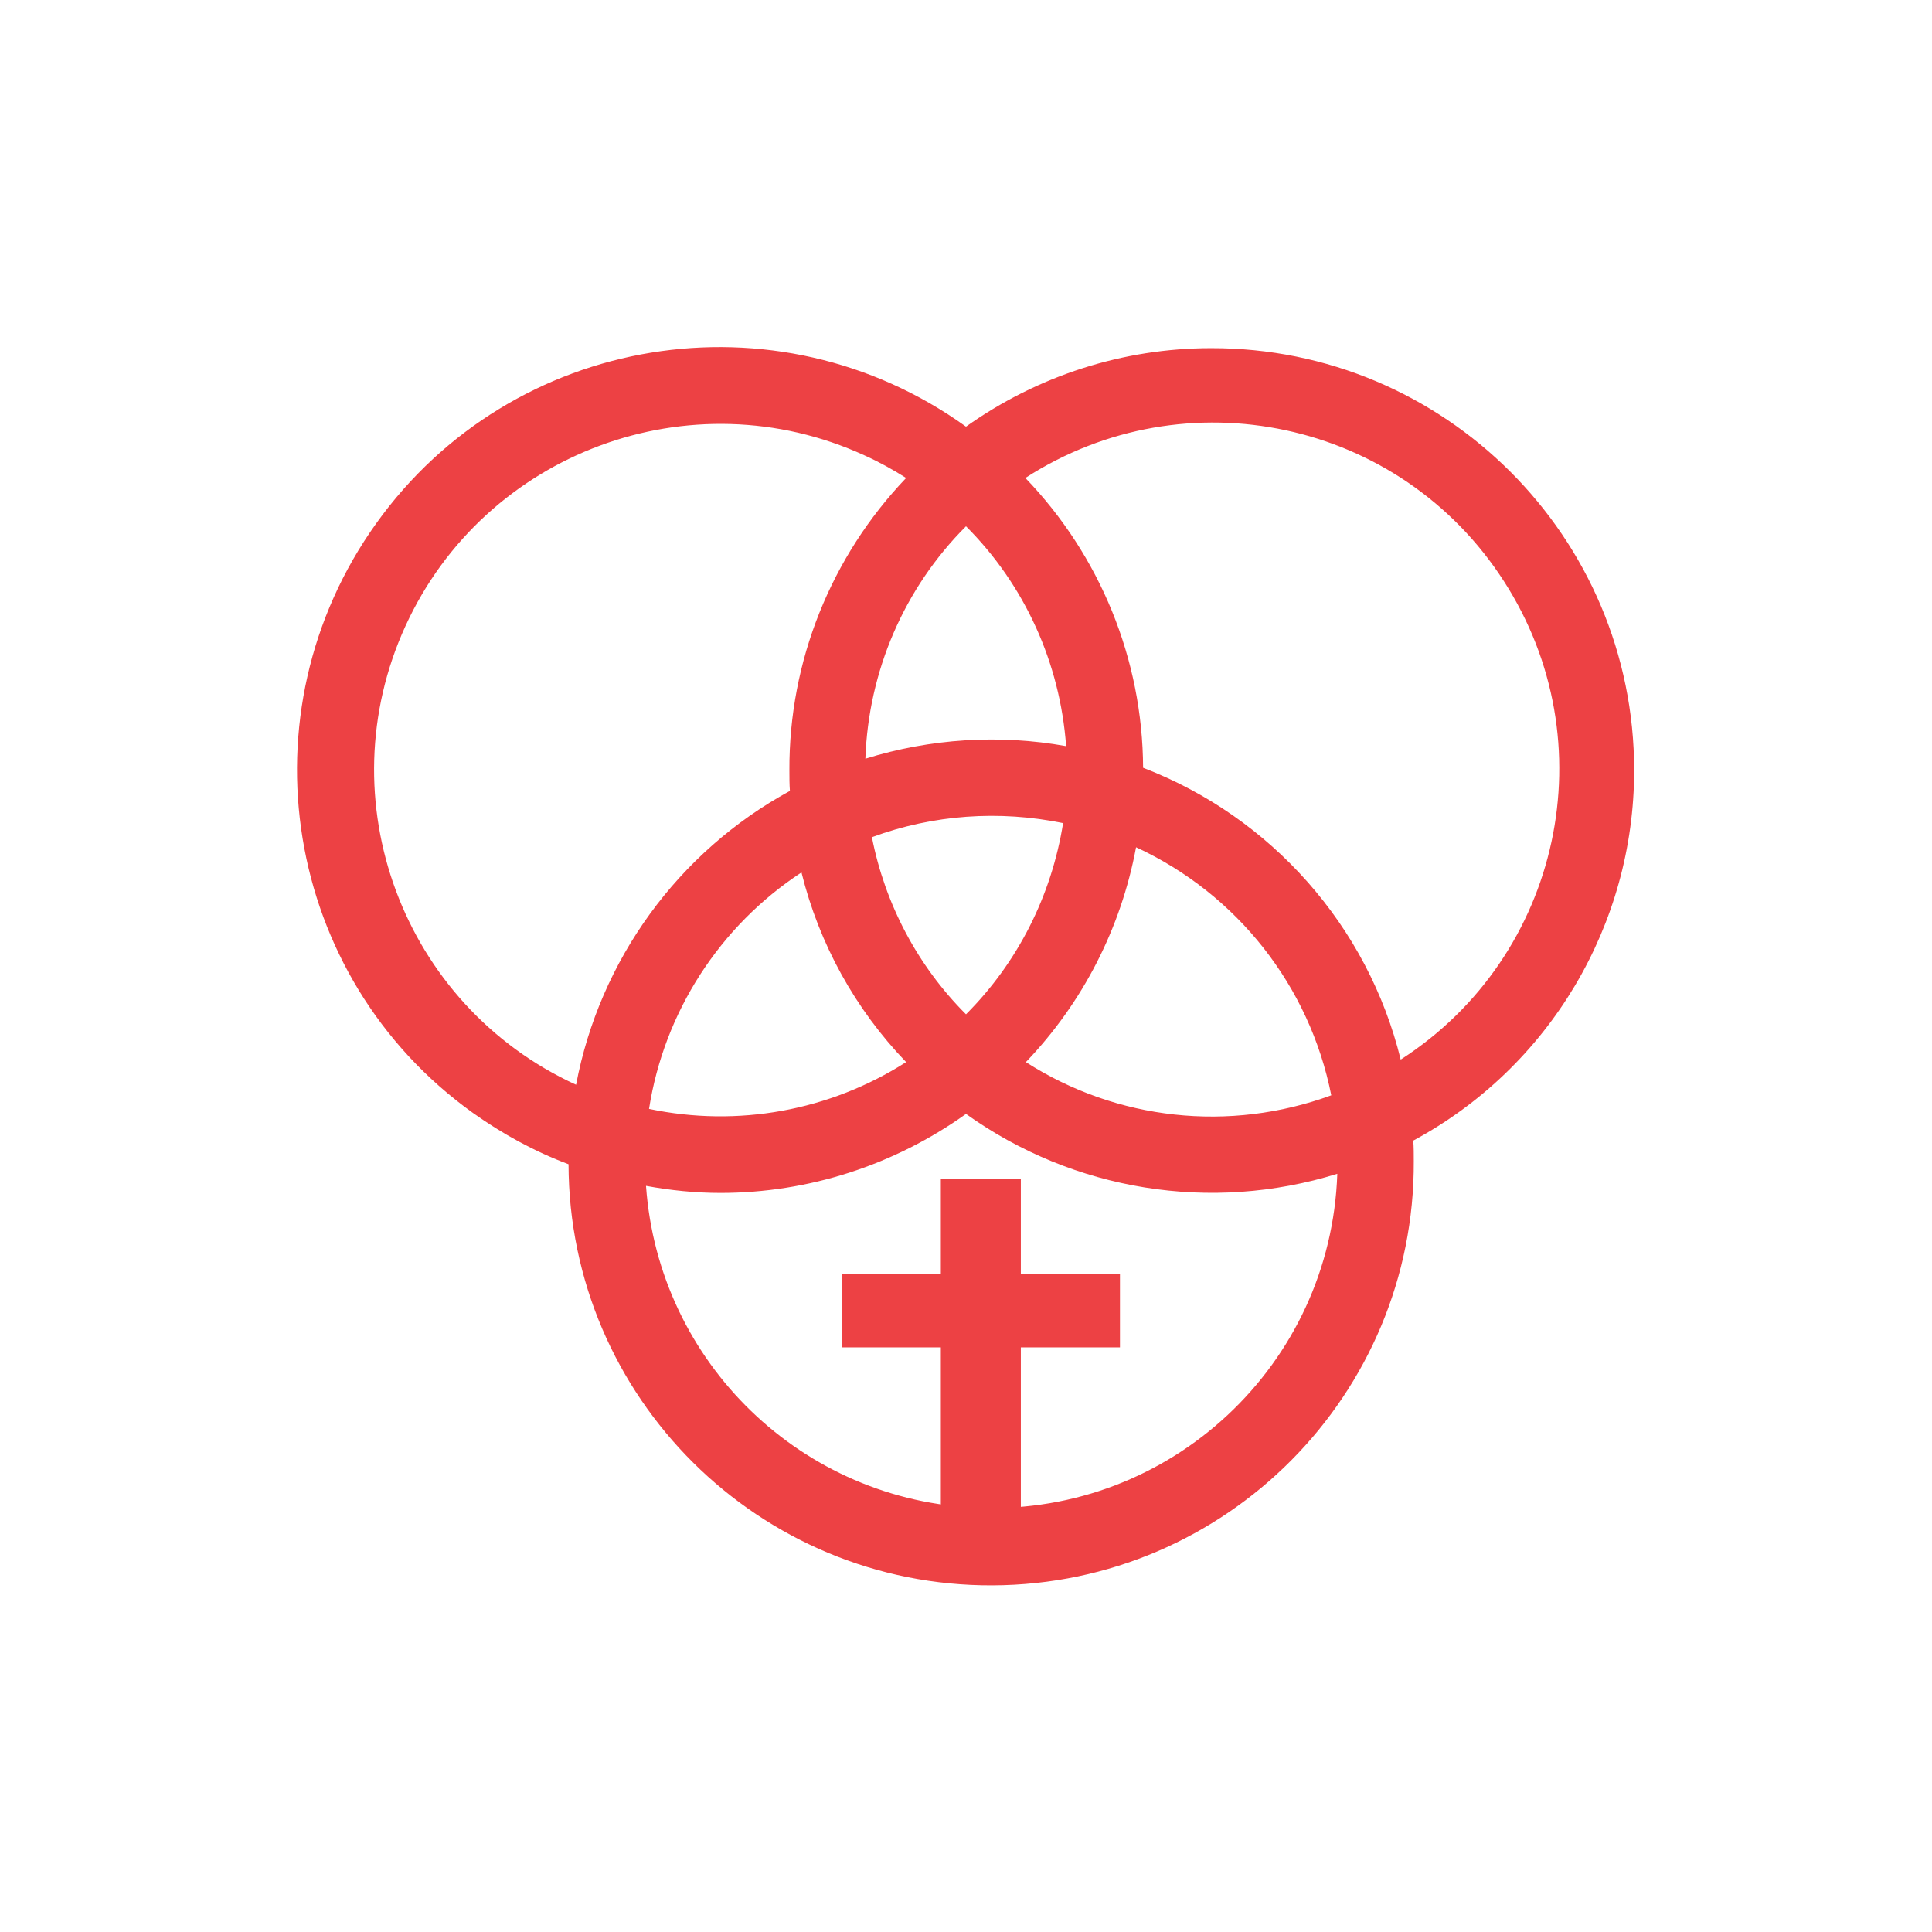 <?xml version="1.0" encoding="utf-8"?>
<!-- Generator: Adobe Illustrator 23.0.6, SVG Export Plug-In . SVG Version: 6.00 Build 0)  -->
<svg version="1.1" id="Layer_1" xmlns="http://www.w3.org/2000/svg" xmlns:xlink="http://www.w3.org/1999/xlink" x="0px" y="0px"
	 viewBox="0 0 384 384" style="enable-background:new 0 0 384 384;" xml:space="preserve">
<style type="text/css">
	.st0{fill:#ED4144;}
</style>
<title>icon-67</title>
<path class="st0" d="M324.8,153.1c0-46.4-37.7-84-84.1-83.9c-17.5,0-34.5,5.5-48.7,15.6C154.3,57.7,101.8,66.3,74.8,104
	S56.3,194.2,94,221.2c5.9,4.2,12.3,7.7,19,10.2c0.1,46.4,37.9,83.9,84.3,83.7s83.9-37.9,83.7-84.3l0,0c0-1.4,0-2.8-0.1-4.1
	C308,212.1,324.8,183.8,324.8,153.1z M192,104.6c11.7,11.7,18.7,27.2,19.9,43.7c-13.3-2.4-27-1.5-39.9,2.5
	C172.6,133.4,179.7,116.9,192,104.6z M192,201.6c-9.6-9.6-16.1-21.9-18.7-35.2c12.2-4.5,25.3-5.4,38-2.8
	C209,178,202.3,191.3,192,201.6L192,201.6z M159.3,173.4c3.5,14.2,10.7,27.2,20.8,37.7c-15.2,9.7-33.5,13-51.1,9.3
	C132,201.2,143,184.1,159.3,173.4z M203.9,211.1c11.3-11.8,18.9-26.6,21.9-42.7c20.1,9.3,34.5,27.6,38.8,49.3
	C244.4,225.1,222,222.7,203.9,211.1L203.9,211.1z M156.9,153.1c0,1.4,0,2.8,0.1,4.1c-22.2,12.1-37.8,33.6-42.5,58.4
	c-34.5-15.8-49.7-56.7-33.9-91.2s56.7-49.7,91.2-33.9c2.9,1.3,5.6,2.8,8.3,4.5C165.2,110.6,156.8,131.4,156.9,153.1L156.9,153.1z
	 M143.2,237.1c17.5,0,34.5-5.5,48.8-15.7c21.4,15.3,48.7,19.7,73.8,11.9c-1.3,38-33.1,67.7-71.1,66.4c-35.2-1.2-63.8-28.8-66.3-64
	C133.3,236.6,138.2,237.1,143.2,237.1L143.2,237.1z M227.2,152.6c-0.1-21.5-8.5-42.1-23.4-57.6c31.9-20.6,74.5-11.5,95.1,20.5
	c20.6,31.9,11.5,74.5-20.5,95.1C271.9,184.1,252.7,162.4,227.2,152.6L227.2,152.6z"/>
<rect x="187" y="234.3" class="st0" width="15.9" height="72.9"/>
<rect x="167.3" y="253.2" class="st0" width="55.3" height="14.6"/>
</svg>
